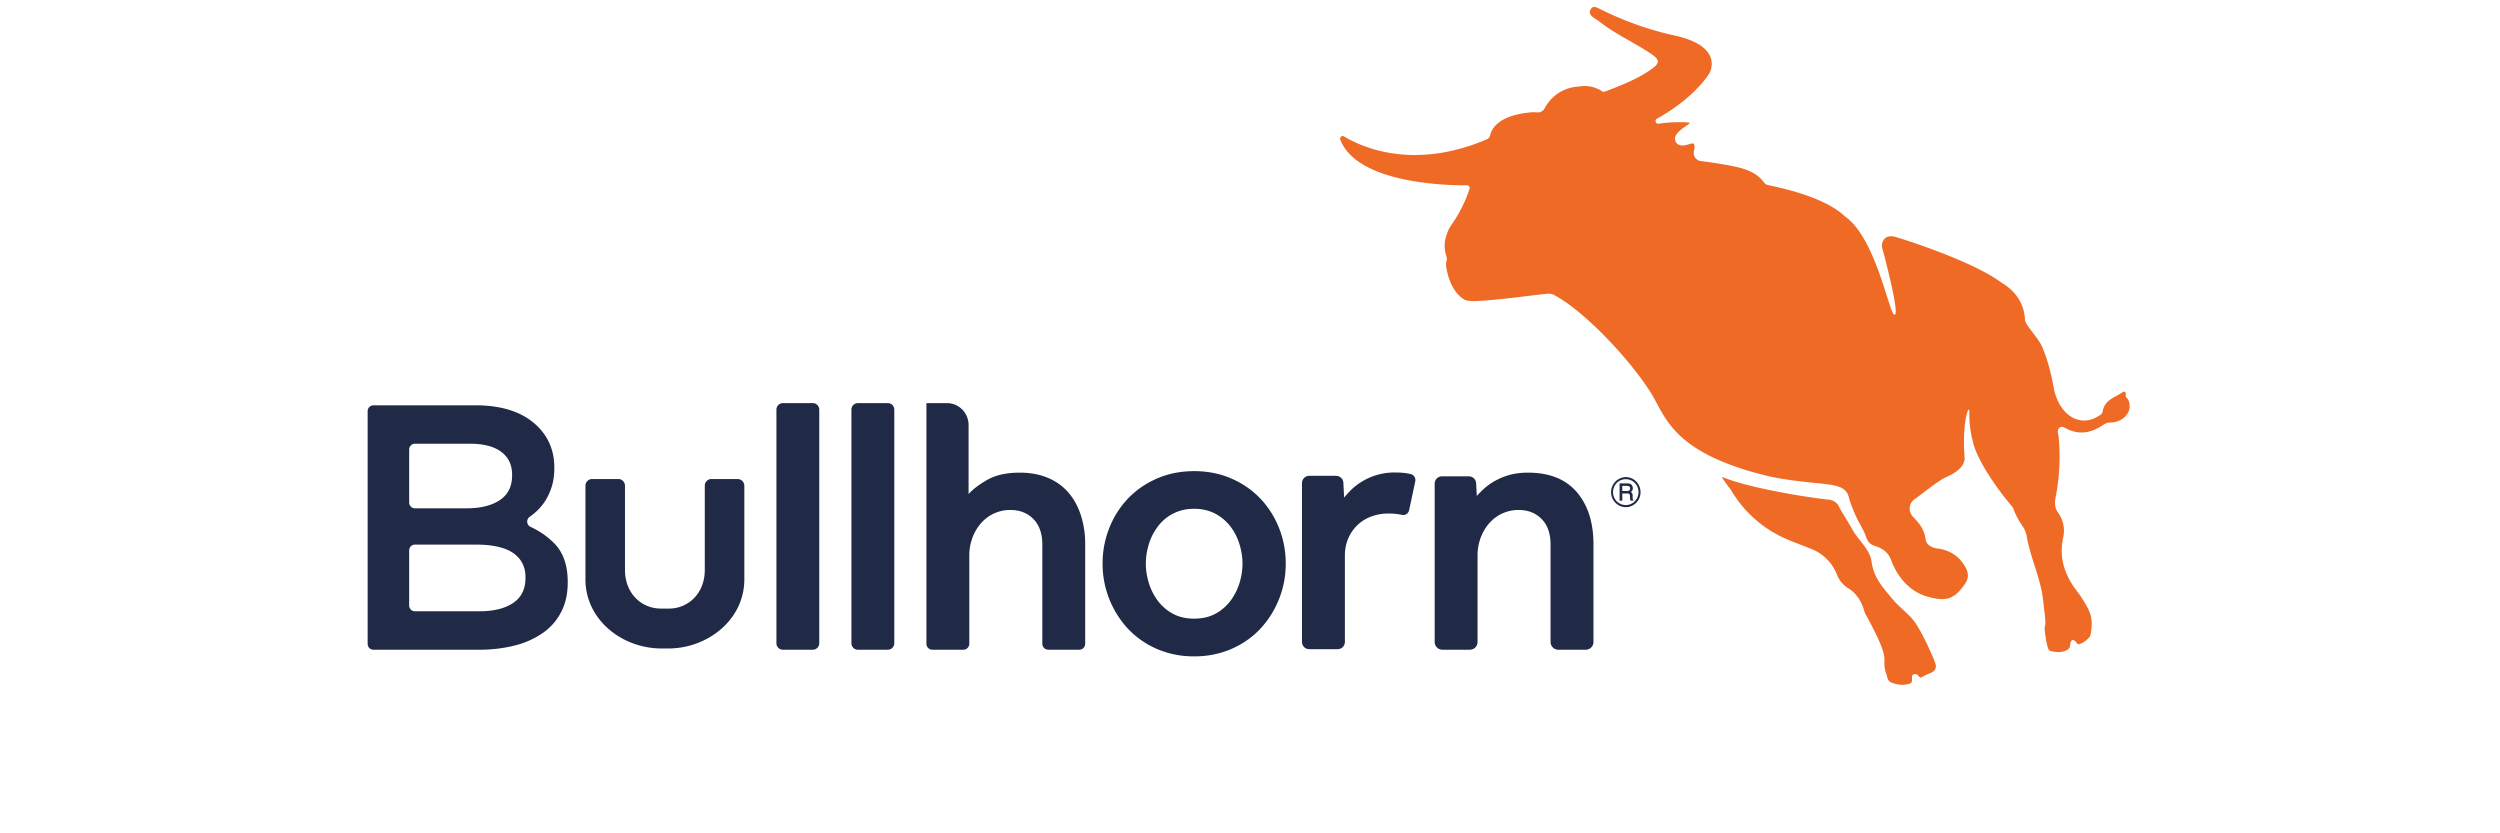 <svg xmlns="http://www.w3.org/2000/svg" width="102" height="34" fill="none"><g fill-rule="evenodd" clip-path="url(#a)" clip-rule="evenodd"><path fill="#202945" d="M15 16.774a.24.24 0 0 1 .069-.167.231.231 0 0 1 .164-.07h4.163c1.13 0 1.983.295 2.562.883.439.447.658.998.658 1.653v.028c0 .295-.04.56-.119.798-.08.237-.182.444-.308.62a2.292 2.292 0 0 1-.577.565c-.149.105-.134.334.031.41.387.182.714.41.98.684.36.37.54.892.54 1.566v.029c0 .447-.087.84-.26 1.182a2.336 2.336 0 0 1-.735.855 3.47 3.47 0 0 1-1.14.52 5.808 5.808 0 0 1-1.492.178h-4.303a.23.23 0 0 1-.215-.147.24.24 0 0 1-.018-.09v-9.497zm4.046 3.965c.56 0 1.009-.11 1.344-.333.336-.222.504-.56.504-1.012v-.03c0-.395-.147-.705-.44-.927-.295-.222-.722-.333-1.282-.333h-2.244a.23.23 0 0 0-.165.07.238.238 0 0 0-.069.168v2.16c0 .13.105.237.234.237h2.118zm.504 4.202c.588 0 1.05-.113 1.386-.34.336-.226.504-.567.504-1.02v-.029c0-.425-.166-.753-.497-.985-.331-.231-.838-.347-1.519-.347h-2.496a.227.227 0 0 0-.166.07.236.236 0 0 0-.068.168v2.245c0 .132.105.238.234.238h2.622zm12.388-8.493h1.228c.144 0 .26.12.26.265v9.53a.263.263 0 0 1-.26.265h-1.228a.258.258 0 0 1-.184-.078.268.268 0 0 1-.076-.187v-9.53c0-.146.116-.265.26-.265zm3.06 0h1.228c.144 0 .261.12.261.265v9.53a.263.263 0 0 1-.26.265h-1.228a.258.258 0 0 1-.185-.078.268.268 0 0 1-.076-.187v-9.53c0-.146.117-.265.26-.265zm2.8 0h.843a.87.87 0 0 1 .62.262.9.9 0 0 1 .257.63v2.819c.178-.201.437-.397.778-.589.34-.19.778-.286 1.312-.286.424 0 .805.07 1.141.21.336.142.615.34.838.597.222.256.392.565.511.927a3.8 3.8 0 0 1 .178 1.191v4.054a.248.248 0 0 1-.07.173.24.24 0 0 1-.17.072h-1.27a.238.238 0 0 1-.169-.072.247.247 0 0 1-.07-.173v-4.039c0-.452-.122-.801-.363-1.047-.242-.247-.556-.37-.942-.37a1.575 1.575 0 0 0-1.2.543 1.9 1.9 0 0 0-.349.596 2.079 2.079 0 0 0-.126.73v3.587a.245.245 0 0 1-.148.226.237.237 0 0 1-.092.019h-1.269a.238.238 0 0 1-.17-.072.246.246 0 0 1-.07-.173v-9.815zm21.031 2.986h1.103c.075 0 .147.03.202.082a.302.302 0 0 1 .092.201l.028.517c.09-.1.195-.206.319-.317.136-.12.285-.223.445-.309.185-.1.382-.18.585-.234.217-.06.465-.09.741-.09.87 0 1.532.264 1.987.792.454.527.682 1.239.682 2.133v3.982a.314.314 0 0 1-.312.317h-1.126a.309.309 0 0 1-.22-.093.32.32 0 0 1-.092-.224v-3.966c0-.453-.12-.802-.363-1.048-.242-.247-.556-.37-.941-.37a1.576 1.576 0 0 0-1.2.543c-.152.175-.27.377-.35.596a2.08 2.08 0 0 0-.125.731v3.514a.314.314 0 0 1-.311.317h-1.127a.306.306 0 0 1-.22-.093.318.318 0 0 1-.091-.224v-6.457a.3.3 0 0 1 .086-.212.292.292 0 0 1 .208-.087m8.105.642a.609.609 0 0 1-.301.532.584.584 0 0 1-.602 0 .616.616 0 0 1 .3-1.144.592.592 0 0 1 .52.307.607.607 0 0 1 .083.305zm-.082.001a.524.524 0 0 0-.07-.264.516.516 0 0 0-.9 0 .529.529 0 0 0 0 .53c.045.081.11.145.191.192a.51.51 0 0 0 .519 0 .514.514 0 0 0 .19-.193.521.521 0 0 0 .07-.265zm-.773-.356h.29a.38.38 0 0 1 .147.02c.03.015.056.038.073.068a.21.21 0 0 1 .029.109.21.21 0 0 1-.02.093.2.2 0 0 1-.066.062c.026.011.048.03.063.055a.25.25 0 0 1 .016.105v.08a.17.17 0 0 0 .024.093l.011.019h-.123a.539.539 0 0 1-.016-.104l-.006-.086a.157.157 0 0 0-.015-.067.071.071 0 0 0-.034-.028.289.289 0 0 0-.088-.008h-.175v.293h-.11v-.704zm.11.102v.21h.172a.213.213 0 0 0 .106-.019c.028-.017.041-.046.041-.087 0-.036-.01-.062-.03-.08-.019-.015-.056-.024-.11-.024h-.18zm-12.77-.41h1.094a.3.3 0 0 1 .297.287l.03.602c.08-.1.181-.211.304-.332a2.33 2.33 0 0 1 .437-.331 2.53 2.53 0 0 1 1.35-.362c.167 0 .318.01.452.03.056.008.114.02.172.034a.248.248 0 0 1 .154.11.257.257 0 0 1 .033.19l-.25 1.174a.255.255 0 0 1-.112.16.246.246 0 0 1-.19.03 1.582 1.582 0 0 0-.119-.024 2.765 2.765 0 0 0-.437-.03c-.237 0-.464.04-.682.12a1.624 1.624 0 0 0-.941.89c-.094.211-.14.447-.14.709v3.517a.296.296 0 0 1-.294.298h-1.163a.291.291 0 0 1-.207-.087.301.301 0 0 1-.086-.211v-6.471a.3.3 0 0 1 .298-.304zm-24.393.13a.266.266 0 0 0-.191.08.275.275 0 0 0-.08.195v3.438c0 .941-.66 1.573-1.466 1.573h-.322c-.807 0-1.468-.632-1.468-1.573v-3.438a.278.278 0 0 0-.166-.254.266.266 0 0 0-.104-.02h-1.073a.267.267 0 0 0-.19.08.277.277 0 0 0-.08.194v3.814c0 1.657 1.491 2.81 3.067 2.824h.376c1.565-.028 3.04-1.176 3.04-2.824V19.82a.277.277 0 0 0-.08-.194.268.268 0 0 0-.19-.08h-1.073zm15.96 3.45c0-.513.092-.998.275-1.456.175-.446.434-.853.763-1.199.326-.341.72-.613 1.178-.814.46-.201.966-.302 1.52-.302.553 0 1.06.1 1.519.302.46.2.853.473 1.179.814.328.346.587.753.763 1.2.183.457.275.942.275 1.454a3.887 3.887 0 0 1-1.038 2.662c-.326.347-.72.621-1.179.822a3.75 3.75 0 0 1-1.52.302 3.755 3.755 0 0 1-1.519-.302 3.552 3.552 0 0 1-1.178-.822 3.886 3.886 0 0 1-1.038-2.662zm3.736 2.246c.335 0 .627-.067.874-.203a1.88 1.88 0 0 0 .616-.535c.161-.219.284-.464.362-.724.079-.254.119-.519.12-.784 0-.252-.04-.511-.12-.777a2.27 2.27 0 0 0-.362-.724 1.924 1.924 0 0 0-.616-.528 1.792 1.792 0 0 0-.874-.204 1.788 1.788 0 0 0-1.49.731 2.266 2.266 0 0 0-.363.724 2.709 2.709 0 0 0-.119.777c0 .262.04.523.12.785.078.261.2.502.362.724.164.222.374.404.615.535.247.136.539.204.875.204"/><path fill="#EF6A25" d="M77.202 24.43c.26.321.611.557.873.887.349.44.906 1.722.91 1.84 0 .293-.231.277-.458.41-.108.04-.171.155-.277-.024a.178.178 0 0 0-.187-.024c-.065.029-.06.129-.051.229.005.062-.033.123-.087.14a.984.984 0 0 1-.6.01c-.168-.052-.288-.057-.338-.324l-.006-.023c-.302-.826.317-.347-.876-2.508l-.044-.11c-.1-.38-.31-.721-.649-.93a1.143 1.143 0 0 1-.463-.554 1.845 1.845 0 0 0-1.066-1.06c-.314-.128-.635-.242-.949-.376a4.838 4.838 0 0 1-2.177-1.808c-.026-.04-.058-.082-.082-.13-.052-.104-.498-.648-.395-.611.936.398 3.106.787 4.345.924.185.02.352.137.42.313a3.4 3.4 0 0 0 .12.213c.377.605.4.699.555.914.246.343.582.66.64 1.092.09.675.493 1.08.842 1.51zm9.603-8.161c-.02-.027-.08-.062-.074-.13.016-.23-.098-.16-.182-.102-.292.198-.673.268-.765.762-.02.11-.123.15-.202.198-.757.457-1.592-.087-1.795-1.197-.106-.575-.246-1.137-.472-1.661-.121-.283-.477-.659-.65-.955a.337.337 0 0 1-.048-.161c-.009-.305-.136-1.005-.95-1.487l-.018-.012c-.999-.738-3.147-1.5-4.3-1.855-.439-.124-.557.164-.568.345a.32.32 0 0 0 .012.103l.071.254c.273 1.06.624 2.529.423 2.47-.215-.06-.749-3.126-2.008-4.008l-.024-.02c-.821-.773-2.527-1.136-3.102-1.258a.316.316 0 0 1-.189-.12c-.338-.459-.867-.598-1.688-.734-.294-.05-.588-.093-.884-.13a.325.325 0 0 1-.237-.153.338.338 0 0 1-.036-.283l.001-.003c.026-.084.027-.253-.027-.275-.061-.025-.253.063-.416.081a.466.466 0 0 1-.24-.062c-.039-.024.057.06.016.02-.475-.458.708-.88.447-.898a5.96 5.96 0 0 0-1.239.048c-.073.01-.12-.06-.114-.124a.095.095 0 0 1 .05-.076c1.555-.86 2.14-1.843 2.14-1.843s.473-.782-.626-1.3a3.804 3.804 0 0 0-.816-.26 12.866 12.866 0 0 1-2.463-.815 13.76 13.76 0 0 1-.618-.293c-.007-.003-.05-.025-.087-.036-.103-.04-.193-.009-.246.122-.087.216.206.327.359.448.653.515 1.393.844 2.07 1.29.425.28.438.405.047.678-.567.397-1.208.644-1.853.891a.302.302 0 0 1-.102.02 1.302 1.302 0 0 0-.997-.215 1.646 1.646 0 0 0-1.383.886.322.322 0 0 1-.307.167.646.646 0 0 0-.07-.002.502.502 0 0 0-.125-.005c-1.392.108-1.669.69-1.723.939a.229.229 0 0 1-.127.162c-2.995 1.285-5.104.322-5.81-.1l-.015-.01a.108.108 0 0 0-.16.132c.666 1.723 4.098 1.857 5.056 1.86h.11c.072-.001.13.074.107.144a5.564 5.564 0 0 1-.725 1.448c-.092.128-.163.27-.21.422l-.02.062c-.084.265-.08.55.009.813a.34.34 0 0 1 .005.2.533.533 0 0 0-.018.089s-.008.067.005.143c.179 1.116.777 1.355.777 1.355s.1.063.493.044c.935-.045 2.506-.273 2.896-.3a.386.386 0 0 1 .124.012l.025.007c.03.008.056.018.082.032 1.351.713 3.365 2.933 4.086 4.218.04.077.083.154.125.23.34.656.696 1.147 1.275 1.582.064.049.248.188.545.36.373.216.675.342.92.442.655.268 1.196.408 1.592.51.17.044.282.07.353.084.305.066.582.105.93.151 1.306.174 1.912.105 2.15.528.018.02.064.182.079.238l.005.02c.322.952.525 1.064.67 1.5.069.207.175.321.36.377.288.088.546.25.663.57.271.735.792 1.303 1.467 1.494.745.211 1.085.144 1.532-.486.168-.236.177-.455.041-.7-.267-.481-.663-.71-1.148-.772-.233-.029-.454-.148-.486-.391-.053-.404-.259-.641-.498-.89-.235-.247-.178-.593.086-.752.07-.041.864-.682 1.187-.847.115-.06.8-.305.823-.795-.1-1.17.087-2.004.174-1.996.05.004-.04.388.114 1.119a.958.958 0 0 0 .03.105v.001c.143.842 1.128 2.165 1.613 2.726.024.028.043.06.055.095.099.261.228.502.388.729.064.09.133.254.152.364.156.941.596 1.77.685 2.727.034.364.115.807.067.97a.301.301 0 0 0-.016.115c.023.258.104.831.2.881.103.053.585.152.803-.095a.137.137 0 0 0 .03-.076c.042-.412.206-.234.29-.122a.089.089 0 0 0 .106.031.881.881 0 0 0 .415-.308.142.142 0 0 0 .03-.065c.066-.353.081-.7-.08-1.028a5.065 5.065 0 0 0-.51-.807c-.453-.604-.705-1.287-.526-2.143a1.241 1.241 0 0 0-.202-1c-.14-.198-.157-.382-.106-.65a8.482 8.482 0 0 0 .122-2.454c-.013-.127-.082-.267.028-.367.104-.095.215-.005.313.044.489.243.958.17 1.413-.124.106-.068.206-.137.333-.137.524 0 .769-.35.805-.58.014-.09.003-.277-.08-.39z"/></g><defs><clipPath id="a"><path fill="#fff" d="M15 0h72v28H15z"/></clipPath></defs></svg>